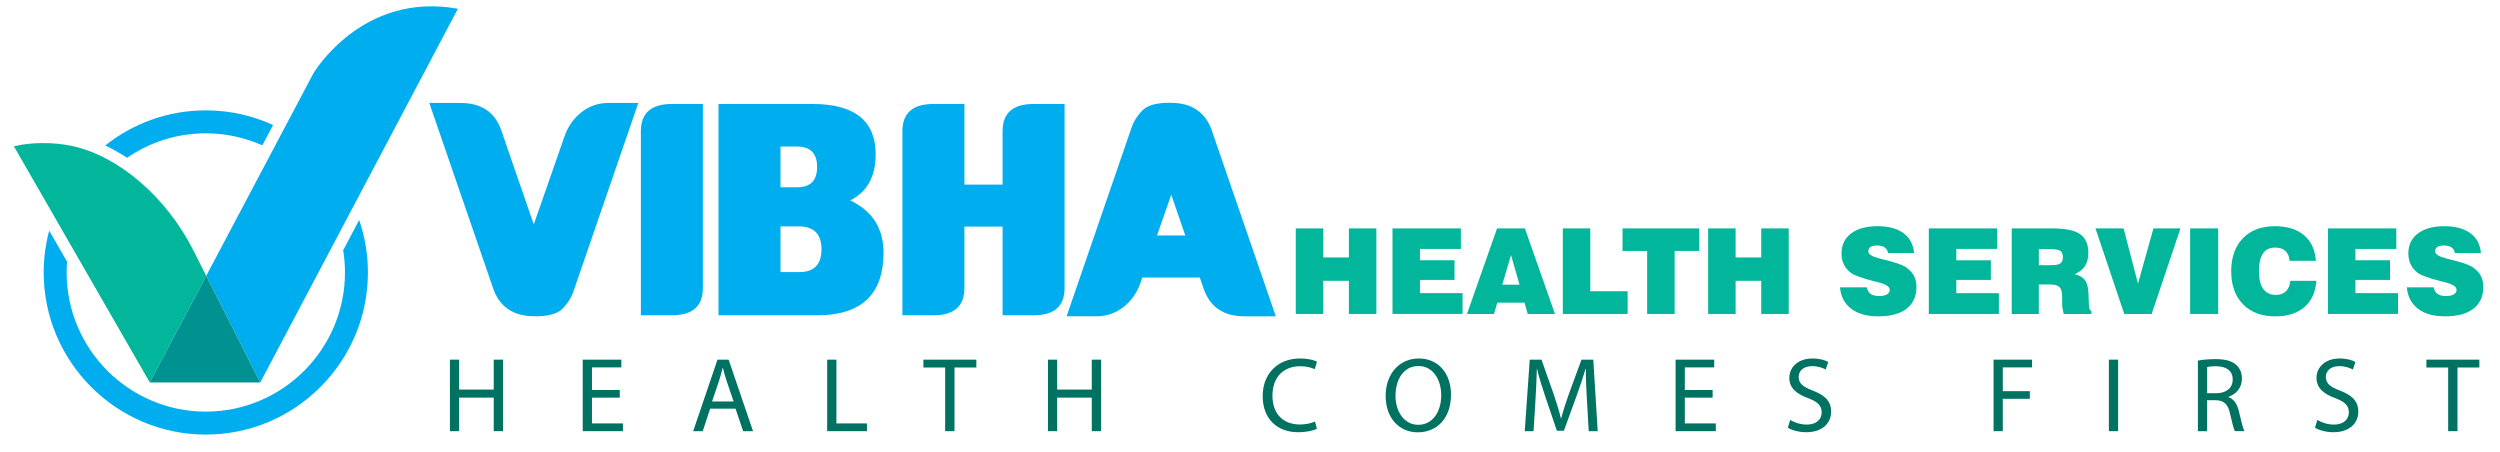<?xml version="1.0" encoding="UTF-8"?><svg xmlns="http://www.w3.org/2000/svg" width="253.505" height="45.87" viewBox="0 0 253.505 45.87"><defs><style>.cls-1{fill:#01b69b;}.cls-2{fill:#009290;}.cls-3{fill:#007261;}.cls-4{fill:#00aeef;}.cls-4,.cls-5{mix-blend-mode:multiply;}.cls-6{isolation:isolate;}</style></defs><g class="cls-6"><g id="Layer_2"><g><g><g class="cls-5"><path class="cls-4" d="M20.87,13.518c2.039,0,3.977,.439,5.729,1.22l1.091-2.06c-2.079-.953-4.388-1.488-6.821-1.488-3.849,0-7.392,1.334-10.196,3.559,.75,.355,1.49,.773,2.215,1.252,2.271-1.564,5.021-2.483,7.981-2.483Z"/><path class="cls-4" d="M34.798,25.374c.119,.735,.183,1.487,.183,2.254,0,7.781-6.332,14.111-14.111,14.111s-14.112-6.331-14.112-14.111c0-.366,.019-.727,.047-1.085l-1.817-3.156c-.361,1.354-.557,2.775-.557,4.241,0,9.064,7.375,16.439,16.439,16.439s16.438-7.375,16.438-16.439c0-1.861-.316-3.65-.888-5.32l-1.622,3.066Z"/></g><g><path class="cls-1" d="M19.595,25.366c-2.722-5.383-7.59-9.58-12.349-10.578-1.747-.366-4.094-.396-5.834,.05l13.777,23.943,5.722-10.81c-.418-.827-.854-1.689-1.316-2.604Z"/><path class="cls-4" d="M31.786,7.428l-10.875,20.543c3.542,7,5.481,10.81,5.481,10.81L46.43,.888c-9.739-1.776-14.644,6.539-14.644,6.539Z"/><path class="cls-2" d="M20.911,27.971l-5.722,10.81h11.202s-1.938-3.811-5.481-10.81"/></g></g><g><path class="cls-4" d="M101.664,13.305v5.412h-3.872V10.543h-3.142c-2.096,0-3.144,.92-3.144,2.762V31.971h3.144c2.094,0,3.142-.92,3.142-2.762v-6.228h3.872v8.99h3.144c2.095,0,3.143-.92,3.143-2.762V10.543h-3.143c-2.095,0-3.144,.92-3.144,2.762Z"/><path class="cls-4" d="M57.245,13.82l-3.12,8.942-3.291-9.534c-.639-1.858-2.017-2.787-4.131-2.787h-3.172l6.488,18.838c.273,.796,.693,1.411,1.237,1.867,.726,.606,1.684,.92,2.893,.92,0,0,2.023,.136,2.906-.775,.452-.469,.845-1.024,1.098-1.755l6.57-19.096h-3.075c-2.114,0-3.764,1.521-4.403,3.378Z"/><path class="cls-4" d="M122.876,13.218c-.275-.798-.694-1.414-1.241-1.869-.725-.606-1.684-.921-2.895-.921,0,0-2.025-.137-2.908,.775-.453,.469-.848,1.026-1.098,1.756l-6.578,19.114h3.079c2.117,0,3.768-1.522,4.408-3.382l.193-.55h5.827l.395,1.143c.641,1.859,2.019,2.79,4.137,2.79h3.174l-6.493-18.857Zm-5.553,10.659l1.444-4.135,1.425,4.135h-2.869Z"/><path class="cls-4" d="M64.985,13.305V31.971h3.143c2.096,0,3.144-.92,3.144-2.762V10.543h-3.144c-2.095,0-3.143,.92-3.143,2.762Z"/><path class="cls-4" d="M86.222,20.321c1.714-.869,2.572-2.423,2.572-4.667,0-3.407-2.137-5.111-6.412-5.111h-9.524V31.971h10.001c4.486,0,6.731-2.116,6.731-6.349,0-2.455-1.124-4.222-3.366-5.301Zm-7.079-5.46h1.65c1.376,0,2.064,.687,2.064,2.063s-.667,2.064-2.001,2.064h-1.714v-4.127Zm1.904,12.729h-1.904v-4.634h1.841c1.545,0,2.317,.773,2.317,2.317s-.751,2.317-2.254,2.317Z"/></g><g><path class="cls-1" d="M131.395,31.837v-8.677h2.787v2.946h2.597v-2.946h2.786v8.677h-2.786v-3.364h-2.597v3.364h-2.787Z"/><path class="cls-1" d="M141.202,31.837v-8.677h6.933v2.079h-4.149v1.155h3.506v1.99h-3.506v1.343h4.319v2.109h-7.104Z"/><path class="cls-1" d="M148.754,31.837l3.051-8.677h2.82l3.051,8.677h-2.763l-.322-1.149h-2.764l-.335,1.149h-2.739Zm3.582-2.97h1.748l-.866-3.004-.882,3.004Z"/><path class="cls-1" d="M158.472,31.837v-8.677h2.785v6.373h3.788v2.303h-6.573Z"/><path class="cls-1" d="M167.024,31.837v-6.392h-2.497v-2.285h7.782v2.285h-2.498v6.392h-2.787Z"/><path class="cls-1" d="M173.209,31.837v-8.677h2.786v2.946h2.597v-2.946h2.788v8.677h-2.788v-3.364h-2.597v3.364h-2.786Z"/><path class="cls-1" d="M186.58,29.133h2.709c.075,.315,.211,.541,.407,.679,.195,.137,.487,.205,.876,.205,.327,0,.584-.055,.771-.167,.184-.113,.278-.267,.278-.463,0-.315-.391-.571-1.17-.766-.159-.038-.278-.07-.361-.088-.64-.165-1.15-.314-1.527-.45-.379-.135-.656-.262-.827-.379-.335-.241-.585-.527-.753-.862-.166-.333-.249-.714-.249-1.143,0-.859,.325-1.535,.971-2.026,.649-.491,1.54-.736,2.674-.736,1.115,0,1.992,.234,2.633,.703,.639,.47,1,1.142,1.083,2.019h-2.644c-.045-.256-.158-.446-.339-.572-.184-.127-.442-.189-.781-.189-.297,0-.52,.048-.664,.147-.146,.099-.219,.247-.219,.448,0,.287,.381,.527,1.143,.719,.067,.02,.117,.032,.152,.041,.112,.029,.279,.069,.502,.124,1.009,.255,1.668,.486,1.979,.694,.385,.256,.665,.546,.843,.873,.176,.325,.265,.709,.265,1.153,0,.96-.335,1.695-1.004,2.21-.67,.514-1.629,.772-2.877,.772-1.153,0-2.064-.258-2.738-.772-.671-.515-1.051-1.238-1.133-2.174Z"/><path class="cls-1" d="M195.585,31.837v-8.677h6.933v2.079h-4.145v1.155h3.504v1.99h-3.504v1.343h4.316v2.109h-7.104Z"/><path class="cls-1" d="M203.992,31.837v-8.677h4.152c1.298,0,2.226,.195,2.784,.584,.555,.389,.833,1.028,.833,1.915,0,.529-.115,.968-.341,1.319-.228,.35-.579,.625-1.055,.832,.483,.101,.833,.301,1.055,.603,.221,.3,.337,.741,.353,1.322l.046,1.206c0,.008,.002,.018,.006,.031,.01,.345,.095,.527,.248,.543v.323h-2.809c-.05-.208-.09-.39-.116-.545-.023-.155-.039-.277-.039-.362v-.866c0-.448-.087-.764-.265-.946-.176-.181-.483-.273-.92-.273h-1.182v2.991h-2.751Zm2.751-4.948h1.265c.445,0,.751-.06,.919-.18,.17-.119,.254-.329,.254-.627,0-.306-.084-.519-.254-.639-.168-.121-.498-.18-.99-.18h-1.194v1.626Z"/><path class="cls-1" d="M212.484,23.161h2.85l1.462,5.601,1.566-5.601h2.74l-2.921,8.677h-2.774l-2.922-8.677Z"/><path class="cls-1" d="M222.086,31.837v-8.677h2.84v8.677h-2.84Z"/><path class="cls-1" d="M232.245,28.473h2.639c-.078,1.143-.48,2.03-1.206,2.66-.728,.631-1.712,.946-2.952,.946-1.39,0-2.483-.407-3.28-1.223-.798-.814-1.196-1.931-1.196-3.349,0-1.412,.394-2.529,1.182-3.345,.791-.817,1.866-1.224,3.23-1.224,1.256,0,2.245,.303,2.966,.91,.72,.606,1.124,1.474,1.211,2.601h-2.67c-.038-.444-.182-.779-.428-1.005-.248-.227-.597-.338-1.043-.338-.547,0-.956,.198-1.228,.597-.272,.399-.41,1.001-.41,1.804,0,.79,.145,1.387,.436,1.79,.291,.405,.717,.608,1.278,.608,.429,0,.774-.124,1.028-.371,.254-.247,.402-.601,.443-1.061Z"/><path class="cls-1" d="M236.057,31.837v-8.677h6.934v2.079h-4.147v1.155h3.506v1.99h-3.506v1.343h4.317v2.109h-7.105Z"/><path class="cls-1" d="M244.057,29.133h2.71c.075,.315,.208,.541,.407,.679,.195,.137,.489,.205,.877,.205,.326,0,.581-.055,.768-.167,.188-.113,.282-.267,.282-.463,0-.315-.393-.571-1.172-.766-.158-.038-.278-.07-.359-.088-.64-.165-1.151-.314-1.529-.45-.38-.135-.655-.262-.829-.379-.334-.241-.583-.527-.75-.862-.167-.333-.252-.714-.252-1.143,0-.859,.324-1.535,.971-2.026,.649-.491,1.54-.736,2.675-.736,1.117,0,1.993,.234,2.631,.703,.643,.47,1.005,1.142,1.085,2.019h-2.644c-.042-.256-.157-.446-.339-.572-.182-.127-.443-.189-.78-.189-.298,0-.52,.048-.666,.147-.144,.099-.218,.247-.218,.448,0,.287,.381,.527,1.143,.719,.067,.02,.118,.032,.152,.041,.111,.029,.277,.069,.502,.124,1.009,.255,1.666,.486,1.978,.694,.384,.256,.667,.546,.843,.873,.178,.325,.265,.709,.265,1.153,0,.96-.335,1.695-1.006,2.21-.669,.514-1.628,.772-2.876,.772-1.152,0-2.063-.258-2.737-.772-.674-.515-1.051-1.238-1.134-2.174Z"/></g><g><path class="cls-3" d="M46.558,36.47v3.034h3.507v-3.034h.947v7.251h-.947v-3.4h-3.507v3.4h-.936v-7.251h.936Z"/><path class="cls-3" d="M62.845,40.322h-2.819v2.614h3.142v.785h-4.077v-7.251h3.916v.785h-2.98v2.292h2.819v.775Z"/><path class="cls-3" d="M72.011,41.44l-.753,2.281h-.968l2.464-7.251h1.13l2.474,7.251h-1l-.775-2.281h-2.571Zm2.378-.732l-.71-2.087c-.161-.473-.269-.904-.377-1.323h-.021c-.108,.43-.226,.872-.366,1.313l-.71,2.098h2.184Z"/><path class="cls-3" d="M83.877,36.47h.936v6.466h3.098v.785h-4.034v-7.251Z"/><path class="cls-3" d="M95.84,37.266h-2.205v-.796h5.369v.796h-2.216v6.455h-.947v-6.455Z"/><path class="cls-3" d="M107.2,36.47v3.034h3.507v-3.034h.947v7.251h-.947v-3.4h-3.507v3.4h-.936v-7.251h.936Z"/><path class="cls-3" d="M133.536,43.484c-.344,.172-1.033,.344-1.915,.344-2.044,0-3.583-1.291-3.583-3.669,0-2.27,1.538-3.808,3.787-3.808,.904,0,1.474,.194,1.721,.323l-.226,.764c-.355-.172-.861-.301-1.463-.301-1.7,0-2.829,1.087-2.829,2.991,0,1.775,1.022,2.916,2.787,2.916,.57,0,1.151-.118,1.528-.301l.194,.742Z"/><path class="cls-3" d="M147.134,40.02c0,2.496-1.517,3.819-3.367,3.819-1.915,0-3.26-1.485-3.26-3.679,0-2.302,1.431-3.808,3.367-3.808,1.98,0,3.26,1.517,3.26,3.669Zm-5.627,.118c0,1.549,.839,2.937,2.313,2.937,1.485,0,2.324-1.366,2.324-3.012,0-1.442-.753-2.948-2.313-2.948-1.549,0-2.324,1.431-2.324,3.023Z"/><path class="cls-3" d="M160.915,40.537c-.054-1.011-.118-2.227-.108-3.131h-.032c-.247,.85-.549,1.754-.914,2.754l-1.28,3.518h-.71l-1.173-3.453c-.344-1.022-.635-1.958-.839-2.819h-.021c-.021,.904-.075,2.119-.14,3.206l-.194,3.109h-.893l.506-7.251h1.194l1.237,3.507c.301,.893,.549,1.689,.732,2.442h.032c.183-.732,.441-1.528,.764-2.442l1.291-3.507h1.194l.452,7.251h-.914l-.183-3.184Z"/><path class="cls-3" d="M173.663,40.322h-2.819v2.614h3.142v.785h-4.077v-7.251h3.916v.785h-2.98v2.292h2.819v.775Z"/><path class="cls-3" d="M181.527,42.581c.42,.258,1.033,.473,1.678,.473,.958,0,1.517-.506,1.517-1.237,0-.678-.387-1.065-1.366-1.442-1.183-.42-1.915-1.033-1.915-2.055,0-1.13,.936-1.969,2.345-1.969,.742,0,1.28,.172,1.603,.355l-.258,.764c-.237-.129-.721-.344-1.377-.344-.99,0-1.366,.592-1.366,1.087,0,.678,.441,1.011,1.442,1.399,1.226,.473,1.851,1.065,1.851,2.13,0,1.119-.828,2.087-2.539,2.087-.699,0-1.463-.204-1.851-.463l.237-.785Z"/><path class="cls-3" d="M202.15,36.47h3.905v.785h-2.969v2.41h2.743v.775h-2.743v3.281h-.936v-7.251Z"/><path class="cls-3" d="M214.78,36.47v7.251h-.936v-7.251h.936Z"/><path class="cls-3" d="M222.87,36.567c.473-.097,1.151-.151,1.797-.151,1,0,1.646,.183,2.098,.592,.366,.323,.57,.818,.57,1.377,0,.958-.602,1.592-1.366,1.851v.032c.559,.194,.893,.71,1.065,1.463,.237,1.011,.409,1.711,.559,1.99h-.968c-.118-.204-.28-.828-.484-1.732-.215-1-.602-1.377-1.452-1.409h-.882v3.142h-.936v-7.154Zm.936,3.303h.958c1,0,1.635-.549,1.635-1.377,0-.936-.678-1.345-1.667-1.356-.452,0-.775,.043-.925,.086v2.647Z"/><path class="cls-3" d="M234.983,42.581c.42,.258,1.033,.473,1.678,.473,.958,0,1.517-.506,1.517-1.237,0-.678-.387-1.065-1.366-1.442-1.183-.42-1.915-1.033-1.915-2.055,0-1.13,.936-1.969,2.345-1.969,.742,0,1.28,.172,1.603,.355l-.258,.764c-.237-.129-.721-.344-1.377-.344-.99,0-1.366,.592-1.366,1.087,0,.678,.441,1.011,1.442,1.399,1.226,.473,1.851,1.065,1.851,2.13,0,1.119-.828,2.087-2.539,2.087-.699,0-1.463-.204-1.851-.463l.237-.785Z"/><path class="cls-3" d="M248.248,37.266h-2.205v-.796h5.369v.796h-2.216v6.455h-.947v-6.455Z"/></g></g></g></g></svg>